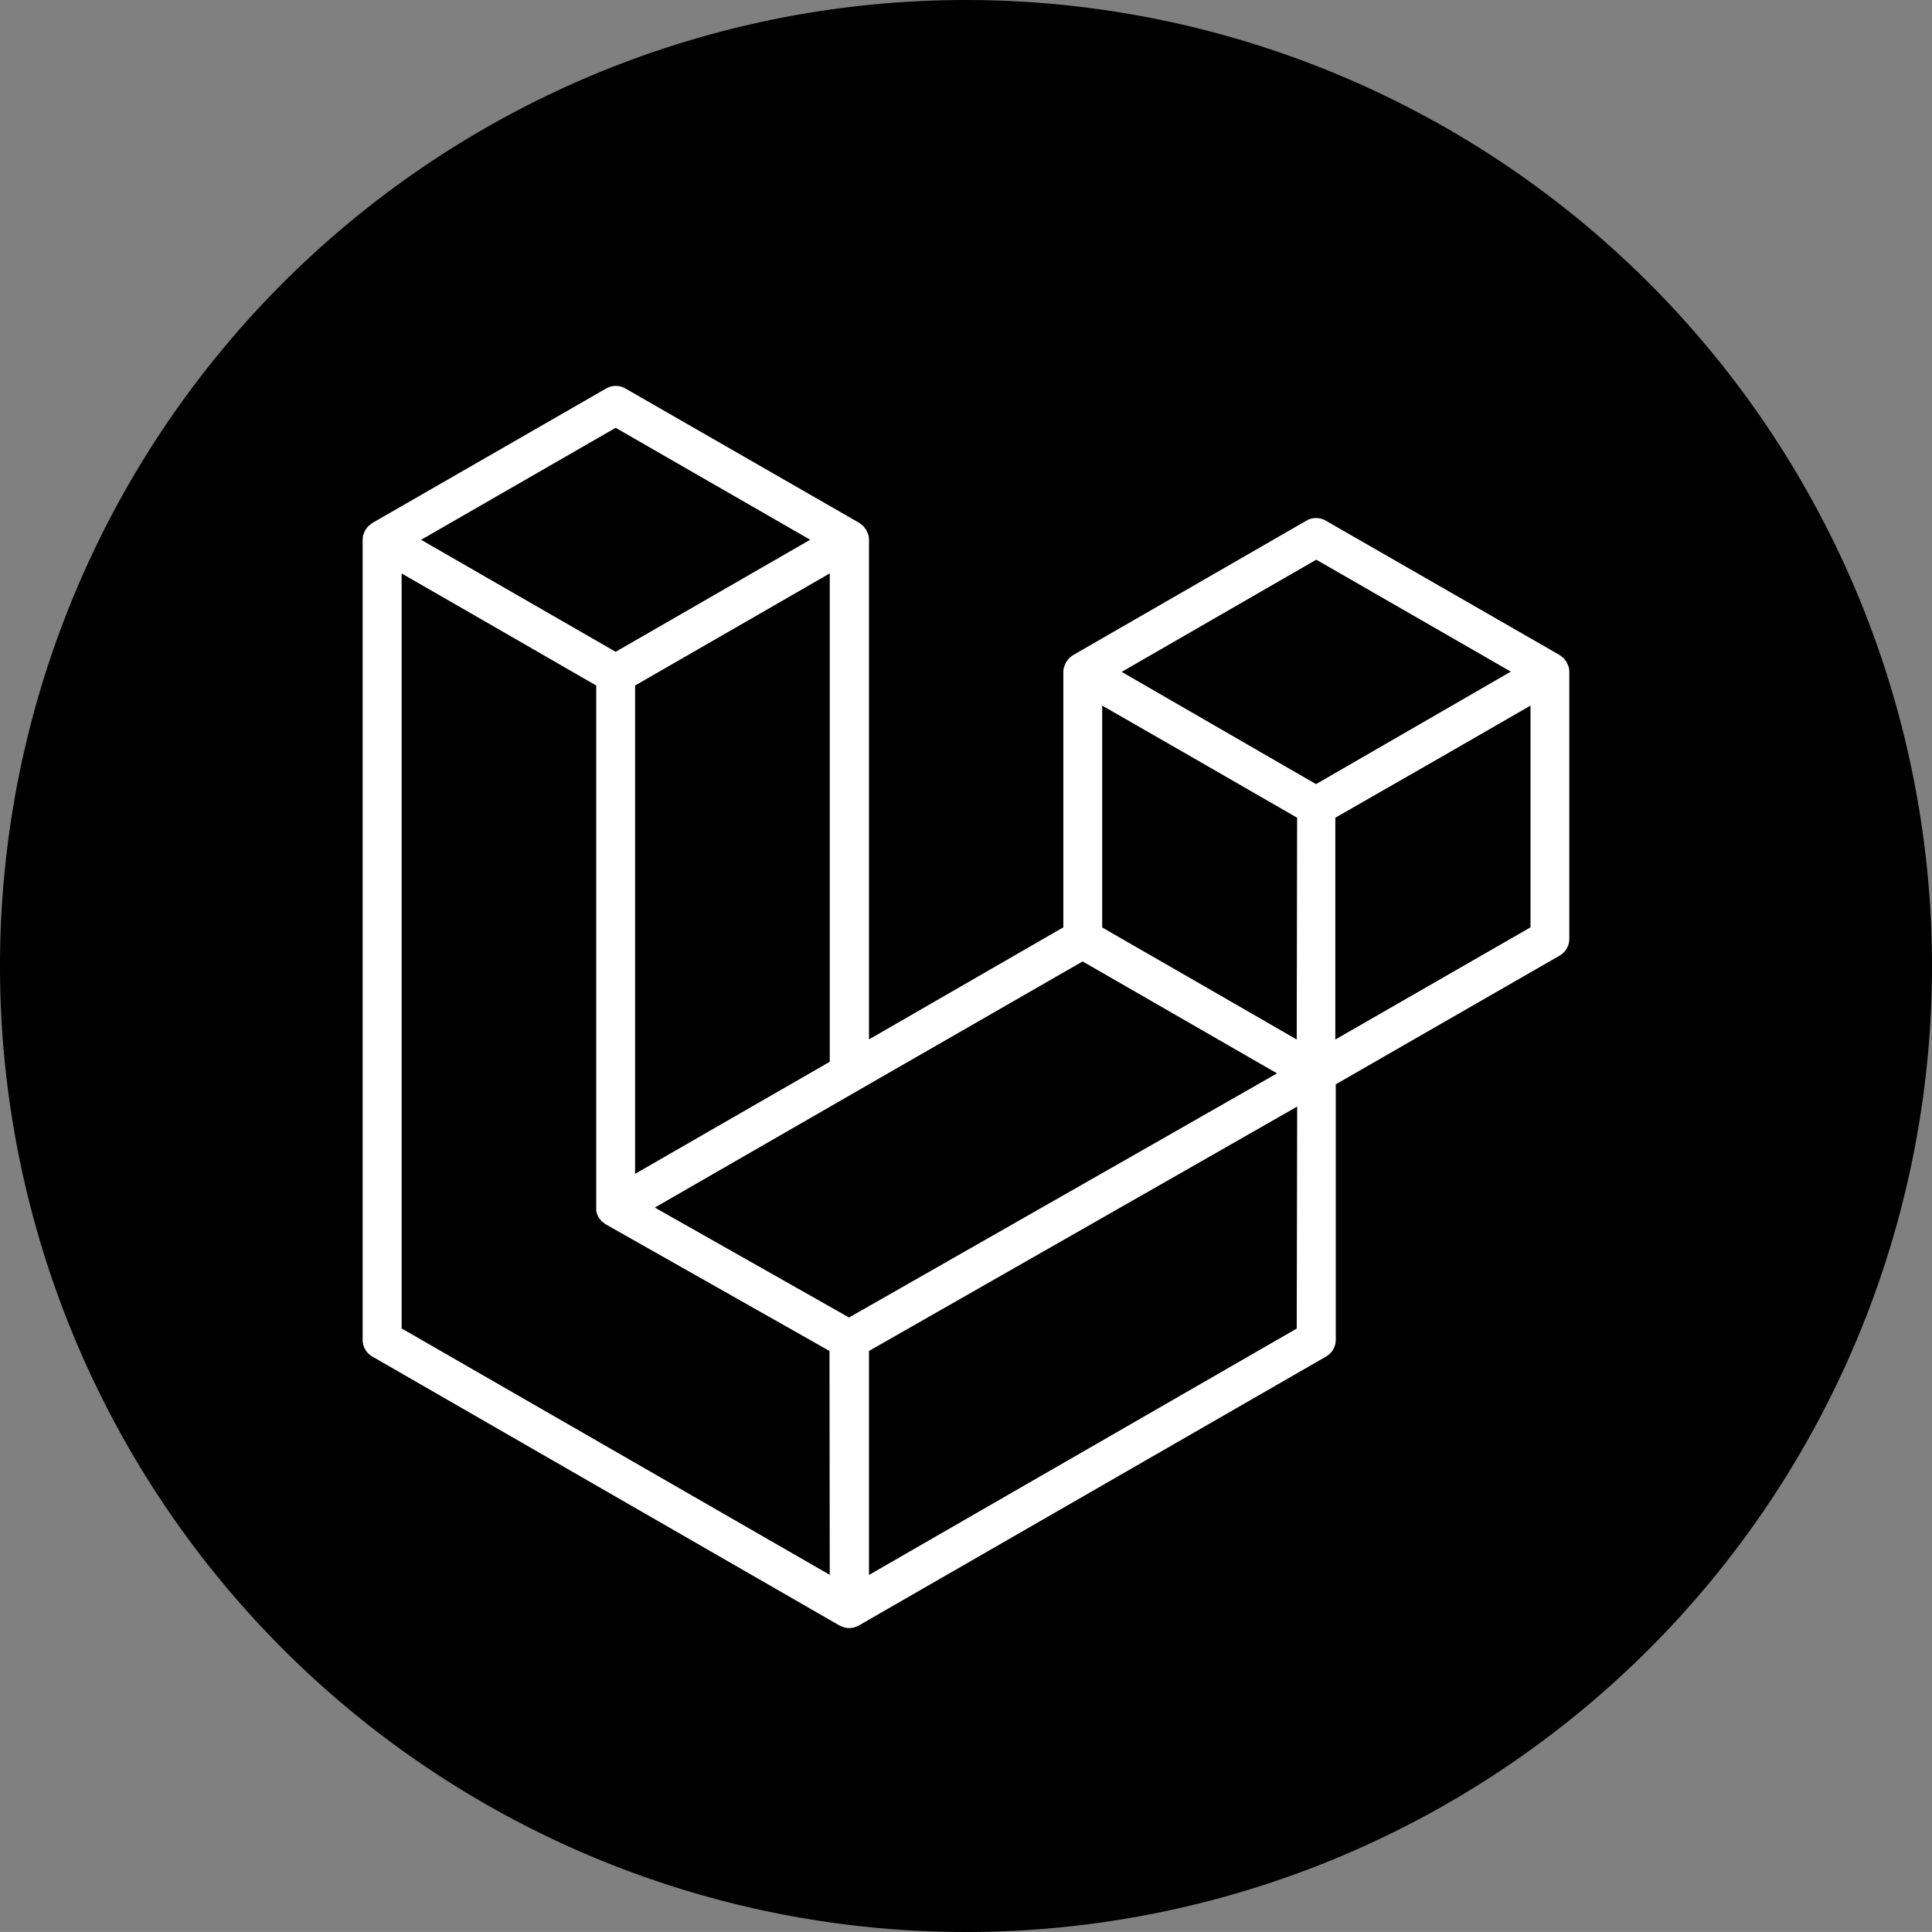 <svg xmlns="http://www.w3.org/2000/svg" width="30.032" height="30.031" viewBox="0 0 30.032 30.031">
  <rect x="0" y="0" width="30.032" height="30.031" fill="#808080" stroke="none"/>
  <g id="Group_10551" data-name="Group 10551" transform="translate(9427.283 18129.102)">
    <path id="Path_18339" data-name="Path 18339" d="M29.016,14A15.016,15.016,0,1,0,44.032,29.016,15.022,15.022,0,0,0,29.016,14Z" transform="translate(-9441.283 -18143.102)"/>
    <path id="_8546793_laravel_icon" data-name="8546793_laravel_icon" d="M26.076,4.367a.217.217,0,0,0-.011-.026.322.322,0,0,0-.02-.047.226.226,0,0,0-.02-.027A.353.353,0,0,0,26,4.232c-.009-.008-.02-.015-.029-.023a.333.333,0,0,0-.034-.026L22.3,2.093a.3.3,0,0,0-.3,0L18.372,4.184h0a.3.3,0,0,0-.033.026.29.29,0,0,0-.029.023.31.31,0,0,0-.027.035c-.006.009-.015.017-.02.027a.366.366,0,0,0-.02.047c0,.009-.008.017-.011.026a.3.3,0,0,0-.011.078V8.415L15.2,10.157V2.391a.294.294,0,0,0-.011-.079c0-.009-.008-.017-.011-.026a.315.315,0,0,0-.02-.047c-.005-.01-.014-.018-.02-.027a.353.353,0,0,0-.027-.035l-.029-.023a.369.369,0,0,0-.033-.026h0L11.414.039a.3.3,0,0,0-.3,0L7.481,2.129h0a.246.246,0,0,0-.033.026l-.03.023a.307.307,0,0,0-.027.035c-.007.009-.015.017-.021.027a.3.3,0,0,0-.019.047.244.244,0,0,0-.011.025.309.309,0,0,0-.011.079V14.825a.3.3,0,0,0,.151.262l7.26,4.18a.333.333,0,0,0,.05.02c.008,0,.015.008.024.01a.3.3,0,0,0,.155,0c.008,0,.014-.006.021-.008a.324.324,0,0,0,.053-.022l7.262-4.18a.3.3,0,0,0,.151-.262v-3.97l3.479-2a.3.3,0,0,0,.151-.264V4.445A.326.326,0,0,0,26.076,4.367ZM11.262.65h0l3.024,1.74L11.262,4.132,8.238,2.391ZM14.59,2.913v7.592l-1.755,1.01-1.271.732V4.656l1.755-1.01Zm0,15.567L7.935,14.65V2.914l1.271.731L10.96,4.656v8.115a.262.262,0,0,0,0,.034.3.3,0,0,0,.006.045h0a.223.223,0,0,0,.014.034.241.241,0,0,0,.016.038h0a.322.322,0,0,0,.023.029.287.287,0,0,0,.025.032h0c.009.008.02.014.029.022a.337.337,0,0,0,.032.025h0L14.586,15Zm.3-4-3.019-1.709,3.171-1.826,3.479-2,3.022,1.74-2.218,1.266Zm6.959.172L15.2,18.482V15l4.93-2.813,1.726-.986Zm0-4.493L20.58,9.427l-1.755-1.01V4.968L20.1,5.7l1.755,1.011Zm.3-3.97L19.128,4.444,22.153,2.7l3.024,1.74Zm.3,3.97V6.711L24.213,5.7l1.27-.732V8.415h0Z" transform="translate(-9428.975 -18123.102)" fill="#fff"/>
  </g>
</svg>
